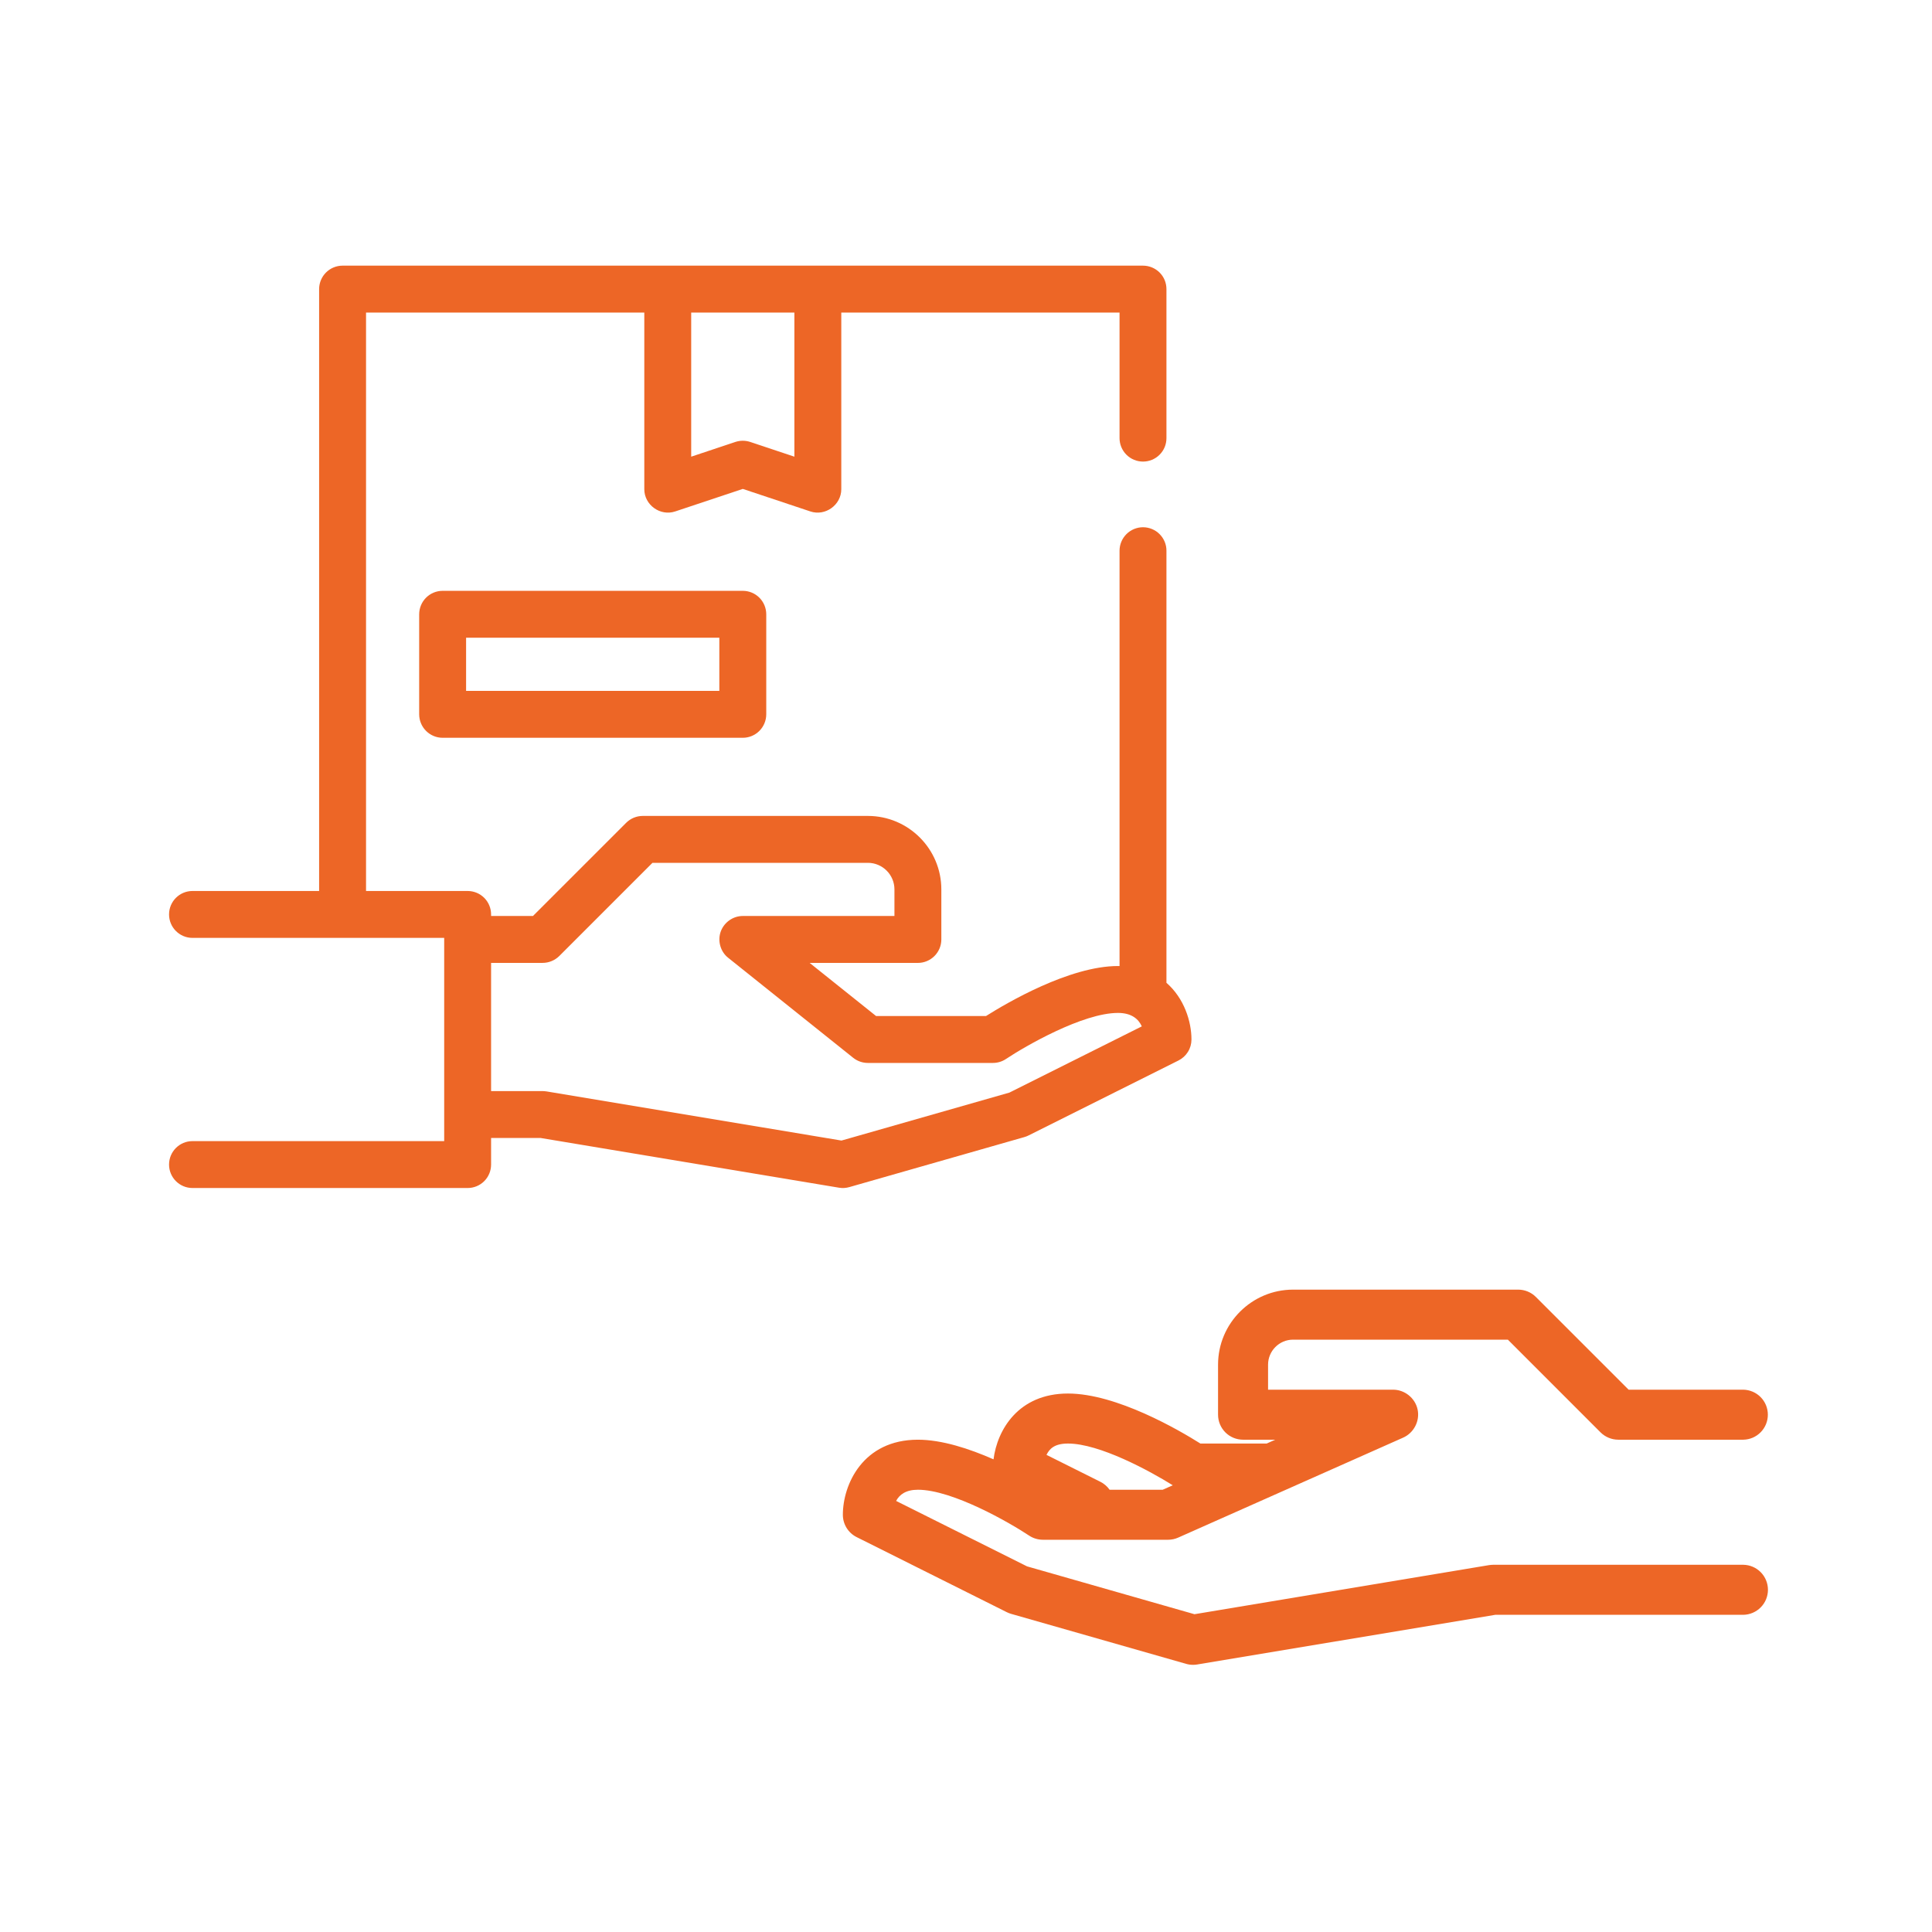 <?xml version="1.0" encoding="UTF-8"?> <svg xmlns="http://www.w3.org/2000/svg" width="80" height="80" viewBox="0 0 80 80" fill="none"><rect width="80" height="80" fill="white"></rect><path d="M18.328 24.465C18.071 24.465 17.824 24.567 17.642 24.749C17.46 24.931 17.358 25.178 17.357 25.436V29.579C17.358 29.836 17.46 30.083 17.642 30.265C17.824 30.447 18.071 30.55 18.328 30.55H30.758C31.015 30.55 31.262 30.447 31.444 30.265C31.626 30.083 31.728 29.836 31.729 29.579V25.436C31.728 25.178 31.626 24.931 31.444 24.749C31.262 24.567 31.015 24.465 30.758 24.465H18.328ZM29.786 28.608H19.3V26.407H29.786V28.608Z" fill="#ED6626"></path><path d="M34.741 49.18C34.883 49.204 35.029 49.195 35.167 49.156L42.417 47.084C42.475 47.068 42.531 47.046 42.585 47.019L48.8 43.912C48.961 43.831 49.096 43.707 49.191 43.554C49.286 43.401 49.336 43.224 49.336 43.043C49.336 42.3 49.036 41.337 48.3 40.696V22.803C48.301 22.676 48.276 22.55 48.227 22.432C48.178 22.314 48.106 22.207 48.016 22.117C47.926 22.026 47.819 21.955 47.701 21.906C47.583 21.857 47.457 21.832 47.329 21.832C47.072 21.832 46.825 21.935 46.643 22.117C46.461 22.299 46.358 22.546 46.358 22.803V40.002C46.337 40.002 46.316 40.001 46.294 40.001C44.284 40.001 41.68 41.534 40.828 42.072H36.277L33.526 39.872H38.008C38.265 39.872 38.512 39.769 38.694 39.587C38.876 39.405 38.979 39.158 38.979 38.901V36.829C38.979 35.151 37.614 33.786 35.936 33.786H26.615C26.357 33.786 26.11 33.889 25.928 34.071L22.069 37.929H20.335V37.865C20.335 37.607 20.233 37.36 20.051 37.178C19.869 36.996 19.622 36.894 19.364 36.894H15.157V12.942H26.679V20.257C26.679 20.908 27.338 21.384 27.957 21.178L30.758 20.245L33.557 21.178C34.176 21.384 34.836 20.908 34.836 20.257V12.942H46.358V18.142C46.358 18.27 46.383 18.396 46.432 18.514C46.481 18.632 46.553 18.739 46.643 18.829C46.733 18.919 46.84 18.991 46.958 19.039C47.076 19.088 47.202 19.113 47.329 19.113C47.457 19.113 47.583 19.088 47.701 19.039C47.819 18.991 47.926 18.919 48.016 18.829C48.106 18.739 48.178 18.632 48.227 18.514C48.275 18.396 48.3 18.27 48.3 18.142V11.971C48.3 11.844 48.275 11.717 48.227 11.599C48.178 11.482 48.106 11.374 48.016 11.284C47.926 11.194 47.819 11.123 47.701 11.074C47.583 11.025 47.457 11 47.329 11H14.186C13.928 11 13.681 11.102 13.499 11.284C13.317 11.466 13.214 11.713 13.214 11.971V36.894H7.971C7.434 36.894 7 37.328 7 37.865C7 38.401 7.435 38.836 7.971 38.836H18.393V47.251H7.971C7.434 47.251 7 47.686 7 48.222C7 48.759 7.435 49.193 7.971 49.193H19.364C19.622 49.193 19.869 49.091 20.051 48.909C20.233 48.727 20.335 48.48 20.335 48.222V47.122H22.391L34.741 49.18ZM32.894 12.942V18.91L31.065 18.3C30.865 18.234 30.65 18.234 30.45 18.3L28.621 18.91V12.942H32.894ZM20.335 39.871H22.471C22.727 39.871 22.977 39.766 23.158 39.587L27.017 35.728H35.936C36.543 35.728 37.037 36.222 37.037 36.829V37.929H30.758C30.357 37.929 29.993 38.185 29.85 38.557C29.703 38.941 29.825 39.403 30.151 39.659L35.33 43.802C35.502 43.939 35.716 44.014 35.936 44.014H41.115C41.306 44.014 41.494 43.958 41.654 43.851C42.45 43.32 44.836 41.943 46.294 41.943C46.867 41.943 47.147 42.205 47.28 42.5L41.797 45.242L34.844 47.228L22.631 45.193C22.622 45.191 22.613 45.191 22.603 45.19C22.586 45.187 22.569 45.185 22.551 45.184C22.534 45.182 22.517 45.181 22.5 45.181C22.491 45.181 22.481 45.179 22.471 45.179H20.335V39.871ZM72.187 64.794H61.83C61.819 64.794 61.808 64.796 61.797 64.796C61.78 64.796 61.763 64.797 61.745 64.798C61.726 64.8 61.708 64.802 61.689 64.805C61.679 64.806 61.669 64.807 61.66 64.808L49.461 66.841L42.528 64.86L37.106 62.15C37.245 61.887 37.513 61.687 38.008 61.687C39.444 61.687 41.819 63.057 42.612 63.585C42.782 63.698 42.982 63.758 43.186 63.758H48.365C48.51 63.758 48.654 63.728 48.786 63.669L58.089 59.535C58.539 59.342 58.802 58.845 58.7 58.364C58.598 57.885 58.155 57.534 57.665 57.544H52.508V56.508C52.508 55.937 52.973 55.472 53.544 55.472H62.437L66.276 59.312C66.471 59.505 66.734 59.614 67.008 59.615H72.187C72.459 59.61 72.717 59.499 72.907 59.305C73.097 59.111 73.203 58.851 73.203 58.58C73.203 58.308 73.097 58.048 72.907 57.854C72.717 57.661 72.459 57.549 72.187 57.544H67.438L63.598 53.705C63.502 53.608 63.388 53.532 63.262 53.48C63.136 53.428 63.002 53.401 62.866 53.401H53.544C51.831 53.401 50.437 54.795 50.437 56.508V58.58C50.437 58.854 50.546 59.118 50.74 59.312C50.934 59.506 51.198 59.615 51.472 59.615H52.806L52.45 59.774H49.706C48.834 59.224 46.236 57.703 44.222 57.703C42.165 57.703 41.291 59.215 41.14 60.428C40.139 59.987 39.002 59.615 38.008 59.615C35.728 59.615 34.901 61.474 34.901 62.723C34.901 62.915 34.954 63.104 35.055 63.267C35.156 63.431 35.301 63.563 35.473 63.649L41.687 66.756C41.745 66.785 41.805 66.808 41.866 66.826L49.116 68.897C49.209 68.924 49.305 68.937 49.401 68.937C49.458 68.937 49.514 68.933 49.571 68.923L61.916 66.866H72.187C72.459 66.861 72.718 66.75 72.909 66.556C73.1 66.363 73.207 66.102 73.207 65.83C73.207 65.558 73.1 65.297 72.909 65.103C72.718 64.909 72.459 64.798 72.187 64.794ZM43.336 60.237C43.451 60.008 43.645 59.774 44.222 59.774C45.523 59.774 47.594 60.898 48.562 61.502L48.145 61.687H45.946C45.847 61.547 45.716 61.434 45.563 61.357L43.333 60.243C43.334 60.241 43.335 60.239 43.336 60.237Z" fill="#ED6626"></path></svg> 